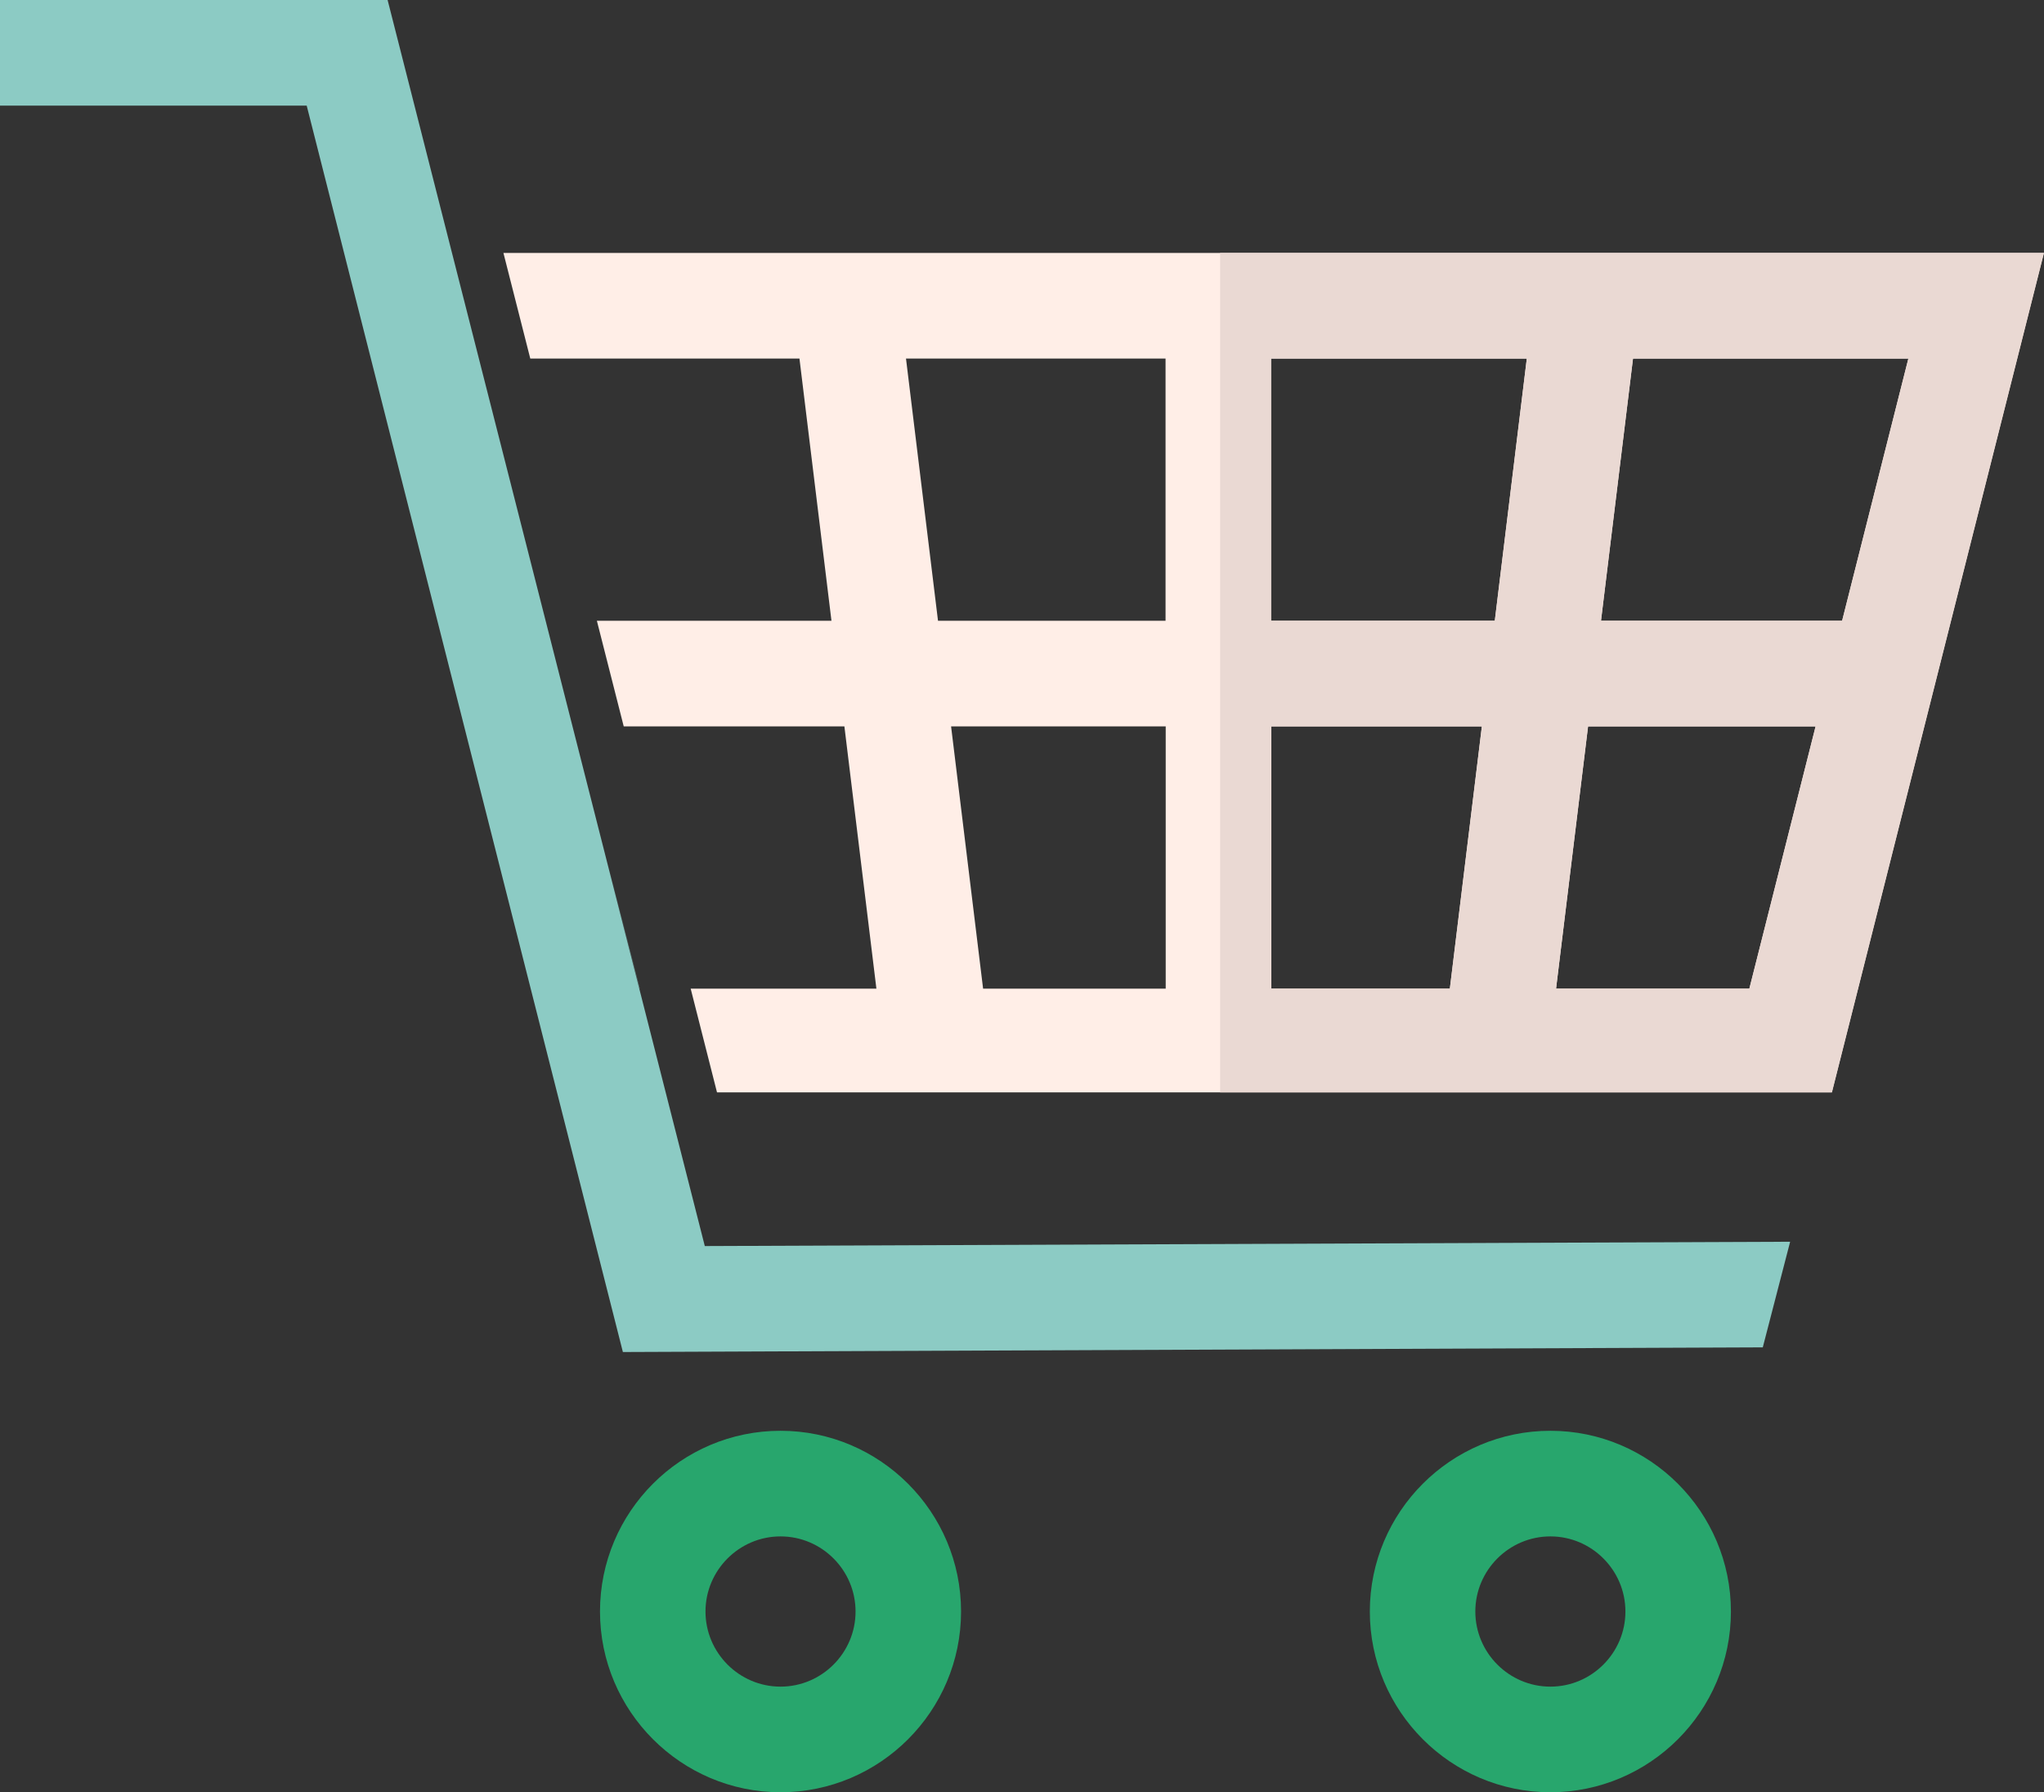 <?xml version="1.0" encoding="UTF-8"?>
<svg xmlns="http://www.w3.org/2000/svg" width="65" height="57" viewBox="0 0 65 57" fill="none">
  <rect x="0" y="0" width="65" height="57" fill="#333333" stroke="none"/>
  <g clip-path="url(#clip0_46_2664)">
    <path d="M24.821 45.504C21.652 45.504 19.08 48.084 19.08 51.252C19.08 54.419 21.658 57 24.821 57C27.985 57 30.562 54.419 30.562 51.252C30.562 48.084 27.985 45.504 24.821 45.504ZM24.821 53.641C23.508 53.641 22.435 52.567 22.435 51.252C22.435 49.937 23.508 48.863 24.821 48.863C26.135 48.863 27.207 49.937 27.207 51.252C27.207 52.567 26.135 53.641 24.821 53.641Z" fill="#28A66D"></path>
    <path d="M49.303 45.504C46.134 45.504 43.561 48.084 43.561 51.252C43.561 54.419 46.139 57 49.303 57C52.466 57 55.044 54.419 55.044 51.252C55.044 48.084 52.466 45.504 49.303 45.504ZM49.303 53.641C47.989 53.641 46.916 52.567 46.916 51.252C46.916 49.937 47.989 48.863 49.303 48.863C50.616 48.863 51.689 49.937 51.689 51.252C51.689 52.567 50.616 53.641 49.303 53.641Z" fill="#28A66D"></path>
    <path d="M20.338 31.443H20.344L19.326 27.464L20.338 31.443Z" fill="#8CCBC4"></path>
    <path d="M12.326 0H0V3.359H9.753L19.808 42.999L56.057 42.851L56.927 39.492L22.413 39.629L12.326 0Z" fill="#8CCBC4"></path>
    <path d="M16.009 8.044L16.863 11.403H25.423L26.441 19.743H18.981L19.835 23.102H26.852L27.87 31.443H21.97H21.964L22.801 34.741H58.252L64.995 8.044H16.009ZM37.065 31.443H31.263L30.245 23.102H37.07V31.443H37.065ZM37.065 19.743H29.829L28.811 11.403H37.065V19.743ZM46.101 31.443H40.425V23.102H47.124L46.106 31.443H46.101ZM47.529 19.743H40.42V11.403H48.553L47.535 19.743H47.529ZM55.63 31.443H49.483L50.501 23.102H57.737L55.63 31.443ZM50.912 19.743L51.93 11.403H60.687L58.58 19.743H50.906H50.912Z" fill="#FFEEE7"></path>
    <path d="M38.8 8.044V34.741H58.257L65 8.044H38.794H38.8ZM46.101 31.443H40.425V23.102H47.124L46.106 31.443H46.101ZM47.529 19.743H40.42V11.403H48.553L47.535 19.743H47.529ZM55.63 31.443H49.483L50.501 23.102H57.737L55.63 31.443ZM50.912 19.743L51.93 11.403H60.687L58.58 19.743H50.906H50.912Z" fill="#EAD9D3"></path>
  </g>
  <defs>
    <clipPath id="clip0_46_2664">
      <rect width="65" height="57" fill="white"></rect>
    </clipPath>
  </defs>
</svg>
